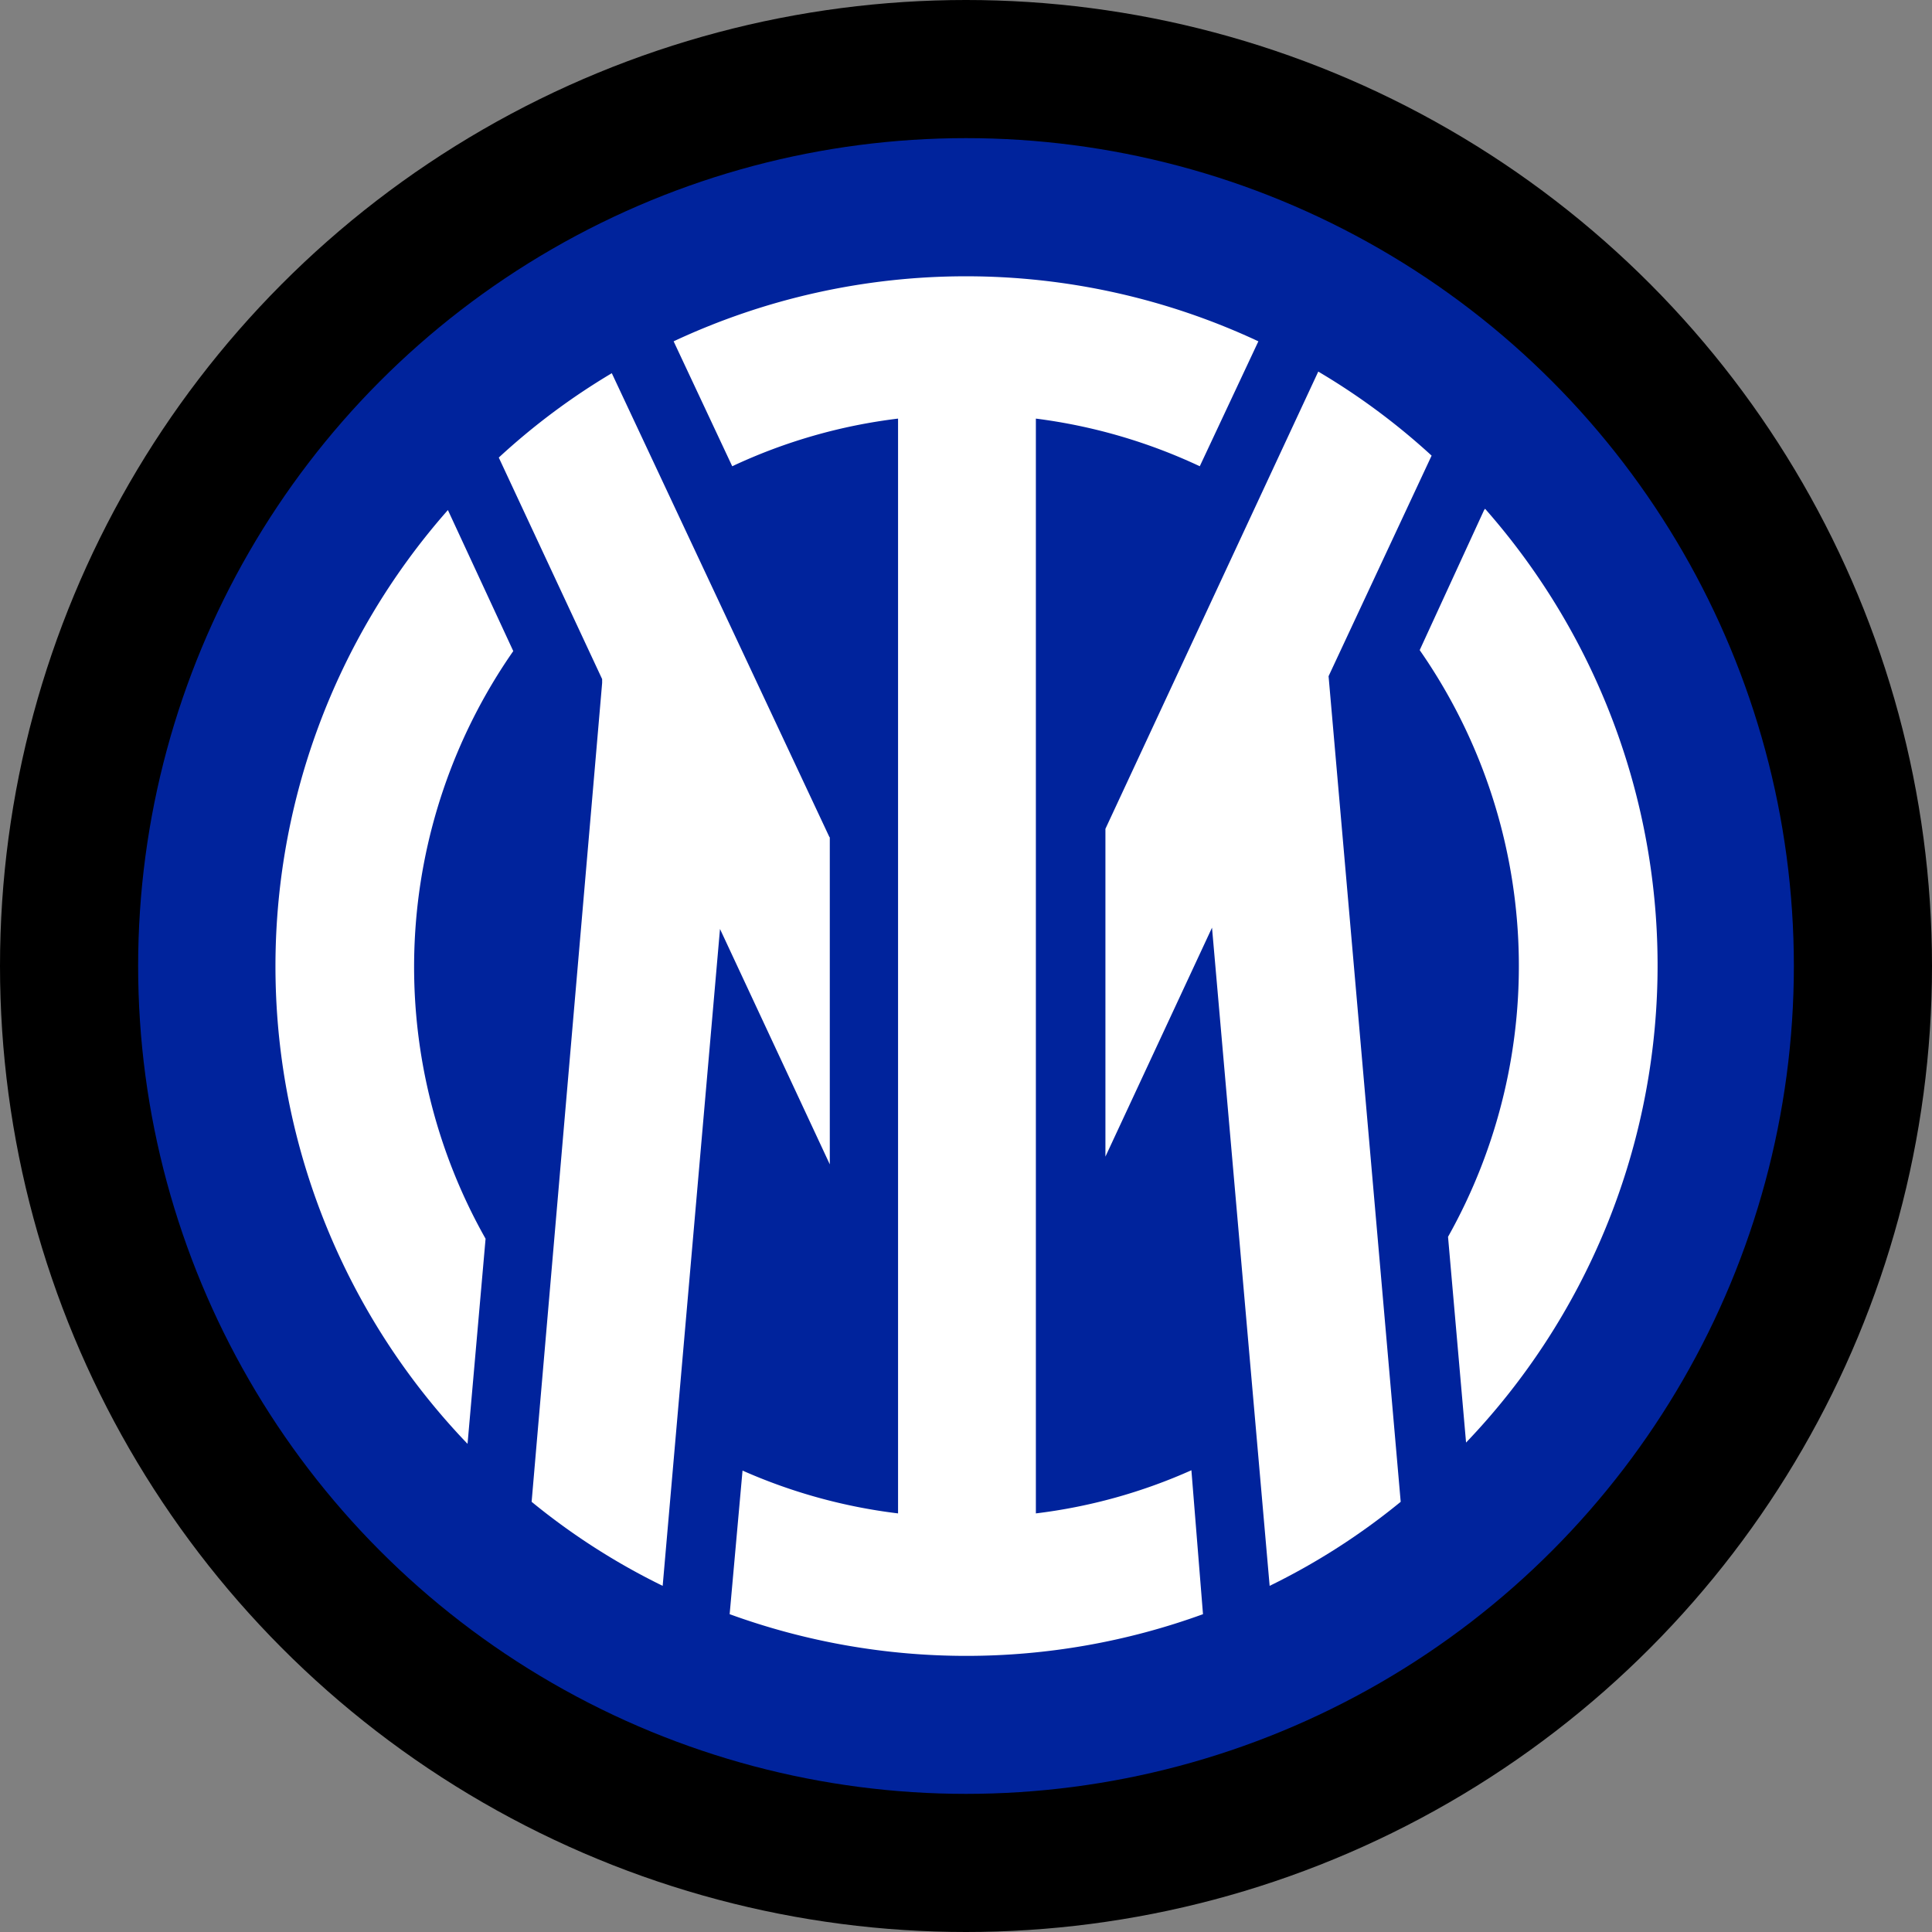 <?xml version="1.0" encoding="iso-8859-1"?>
<svg xmlns="http://www.w3.org/2000/svg" width="60" height="60" viewBox="0 0 60 60"><rect x="0" y="0" width="60" height="60" fill="#808080" stroke="none"/><defs><style>.cls-1{fill:#00239c;}.cls-2{fill:#fff;}</style></defs><g id="Inter"><circle cx="30" cy="30" r="30"/><circle class="cls-1" cx="30" cy="30" r="25.71"/><path class="cls-2" d="M46.09,15.84l-2,4.35a17.17,17.17,0,0,1,.88,18.22l.56,6.39a21.44,21.44,0,0,0,.59-29ZM32.17,47V13a17,17,0,0,1,5.09,1.48l1.82-3.88a21.42,21.42,0,0,0-18.16,0l1.82,3.88A16.89,16.89,0,0,1,27.89,13V47a16.94,16.94,0,0,1-4.83-1.33l-.4,4.46a21.51,21.51,0,0,0,14.7,0L37,45.66A16.77,16.77,0,0,1,32.17,47ZM13.91,15.84a21.42,21.42,0,0,0,.61,29l.56-6.37a17.16,17.16,0,0,1,.86-18.25ZM41.26,21l3.2-6.85a21,21,0,0,0-3.52-2.61l-6.61,14.2V35.92l3.31-7.11,1.79,20.44a20.89,20.89,0,0,0,4.07-2.61Zm-15.5,5L19,11.59a21,21,0,0,0-3.51,2.62l3.21,6.88v.12L16.51,46.64a20.89,20.89,0,0,0,4.07,2.61l1.78-20.4,3.41,7.31V26Z"/></g></svg>